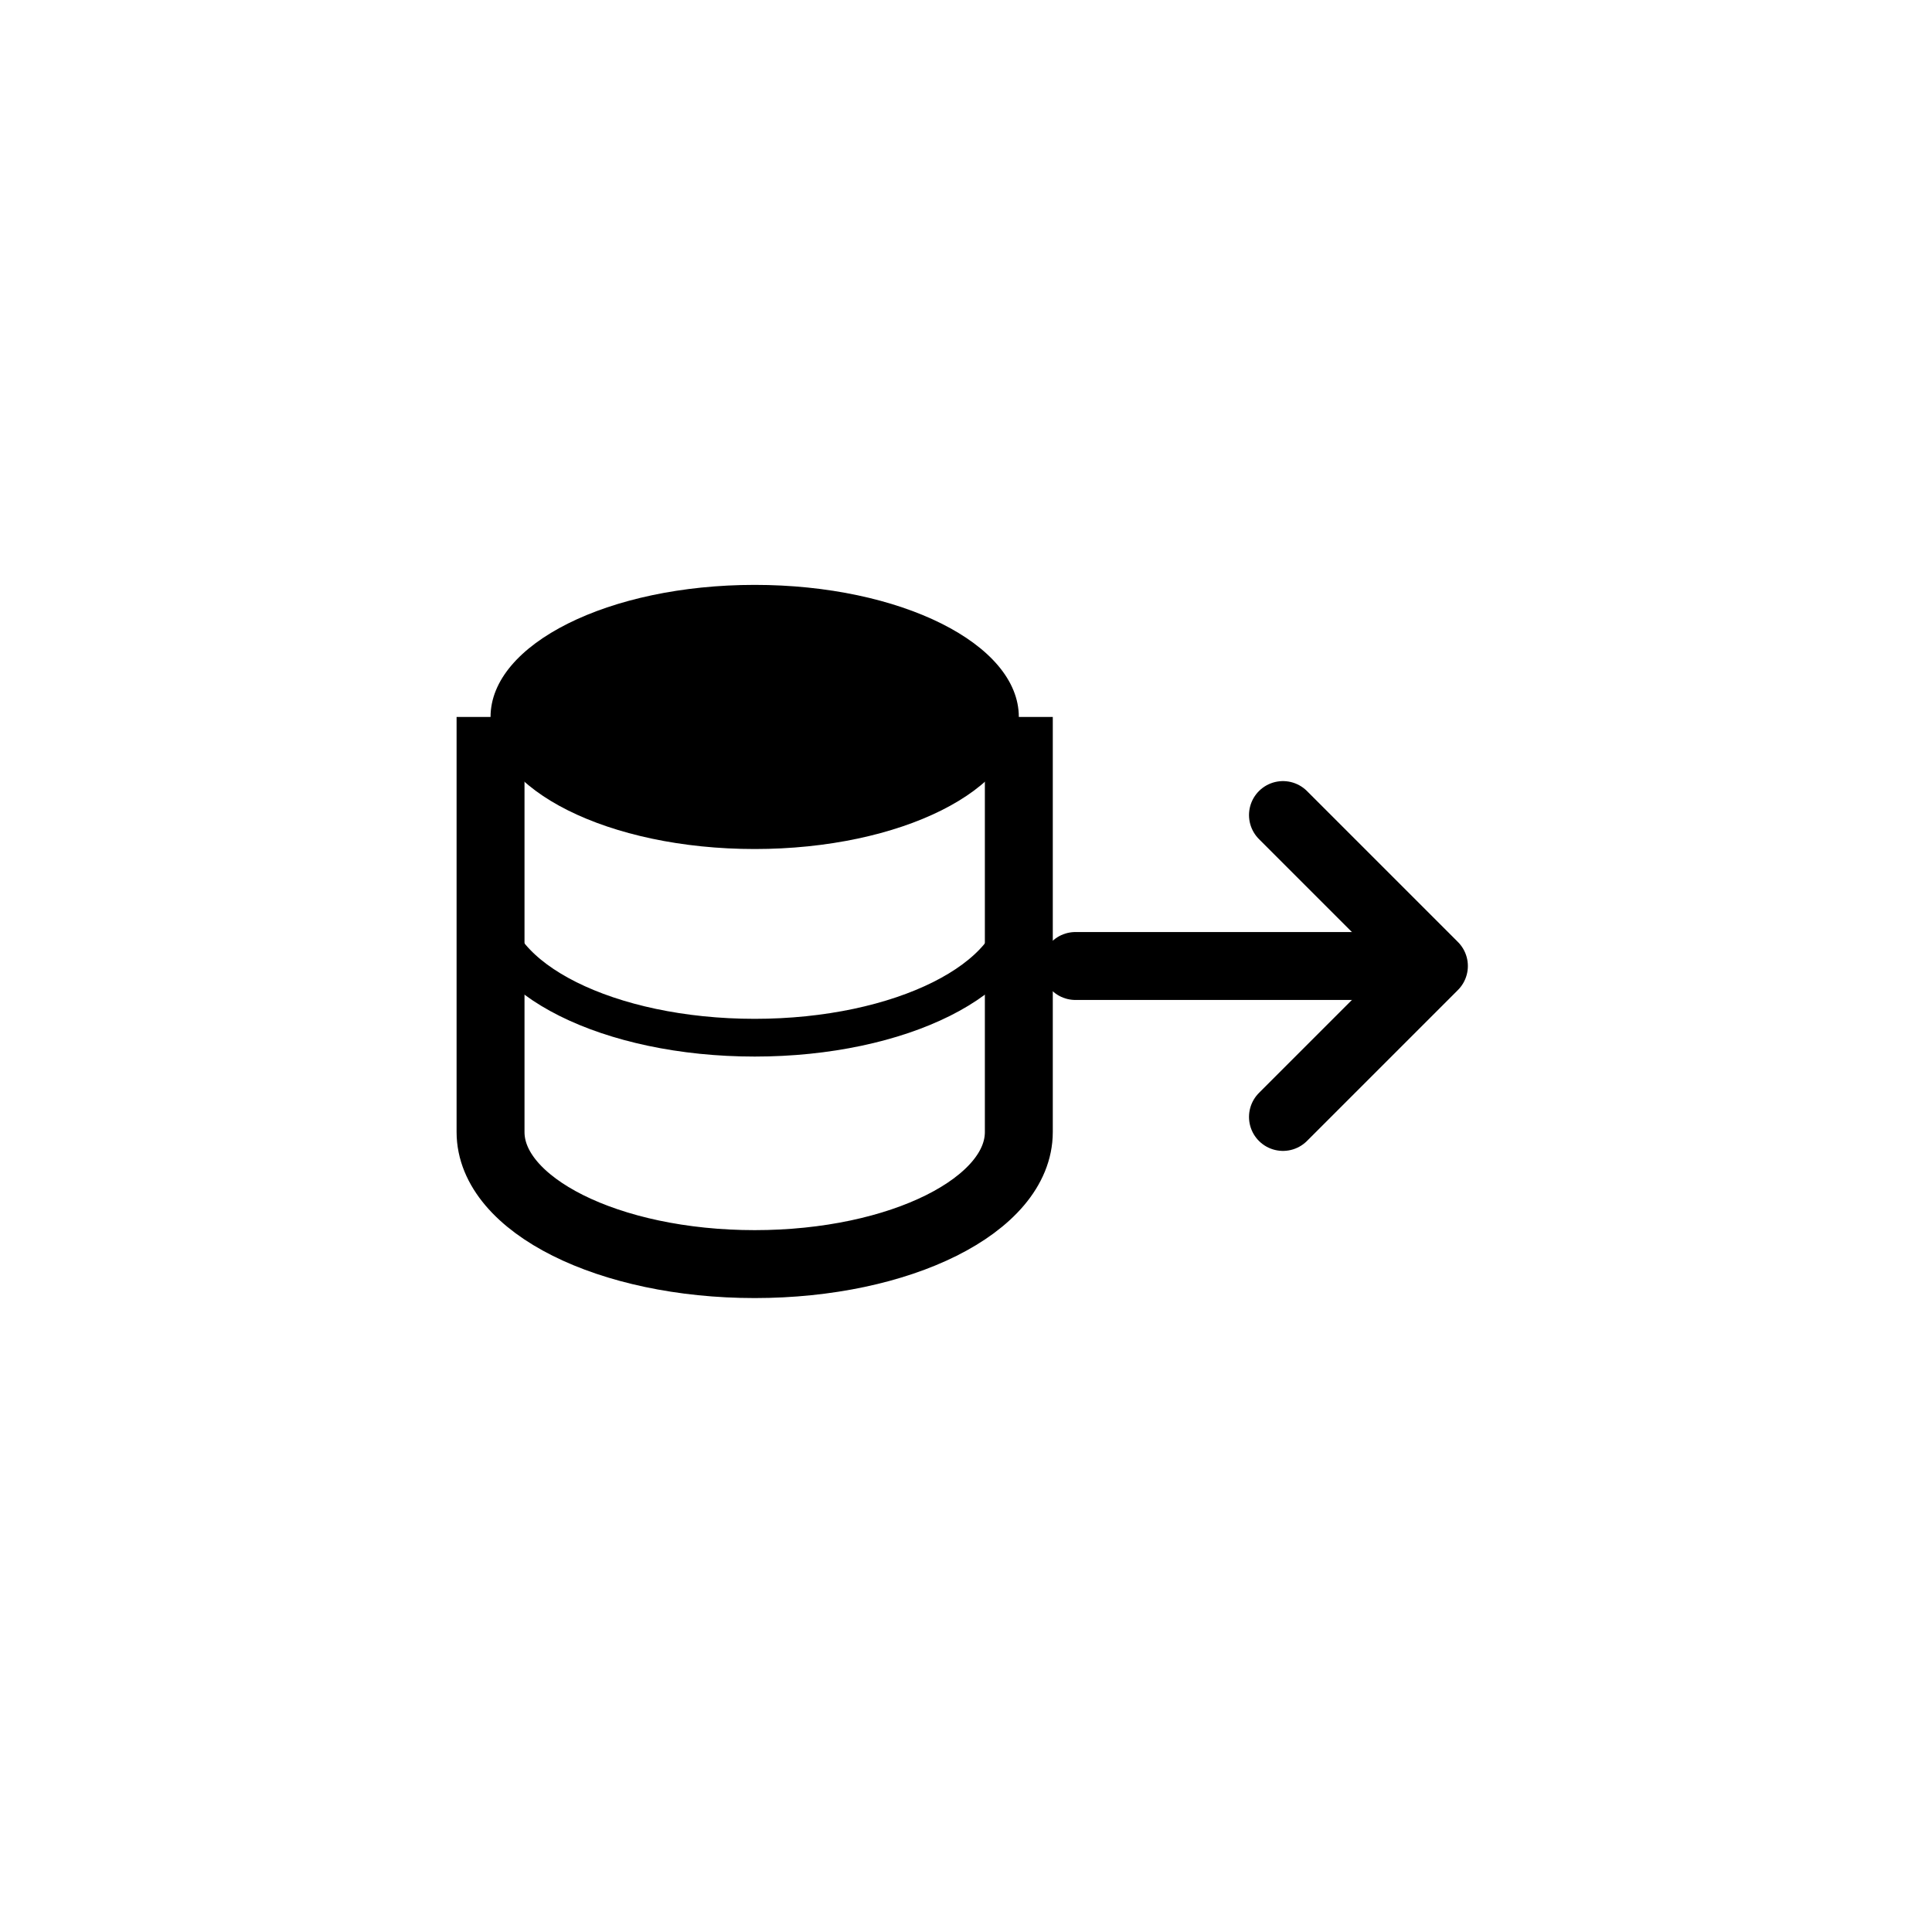 <?xml version="1.0" encoding="UTF-8"?>
<svg width="512" height="512" viewBox="0 0 512 512" fill="none" xmlns="http://www.w3.org/2000/svg">
  <!-- 数据库符号简化版 - 单色填充 -->
  <ellipse cx="200" cy="190" rx="70" ry="35" fill="black"/>
  <path d="M130 190V300C130 319.33 161.34 335 200 335C238.66 335 270 319.33 270 300V190" stroke="black" stroke-width="18" fill="none"/>
  <path d="M130 240C130 259.33 161.34 275 200 275C238.66 275 270 259.33 270 240" stroke="black" stroke-width="10" fill="none"/>
  
  <!-- 转换箭头 -->
  <path d="M285 256L370 256" stroke="black" stroke-width="18" stroke-linecap="round"/>
  <path d="M340 216L380 256L340 296" stroke="black" stroke-width="18" stroke-linecap="round" stroke-linejoin="round" fill="none"/>
</svg> 